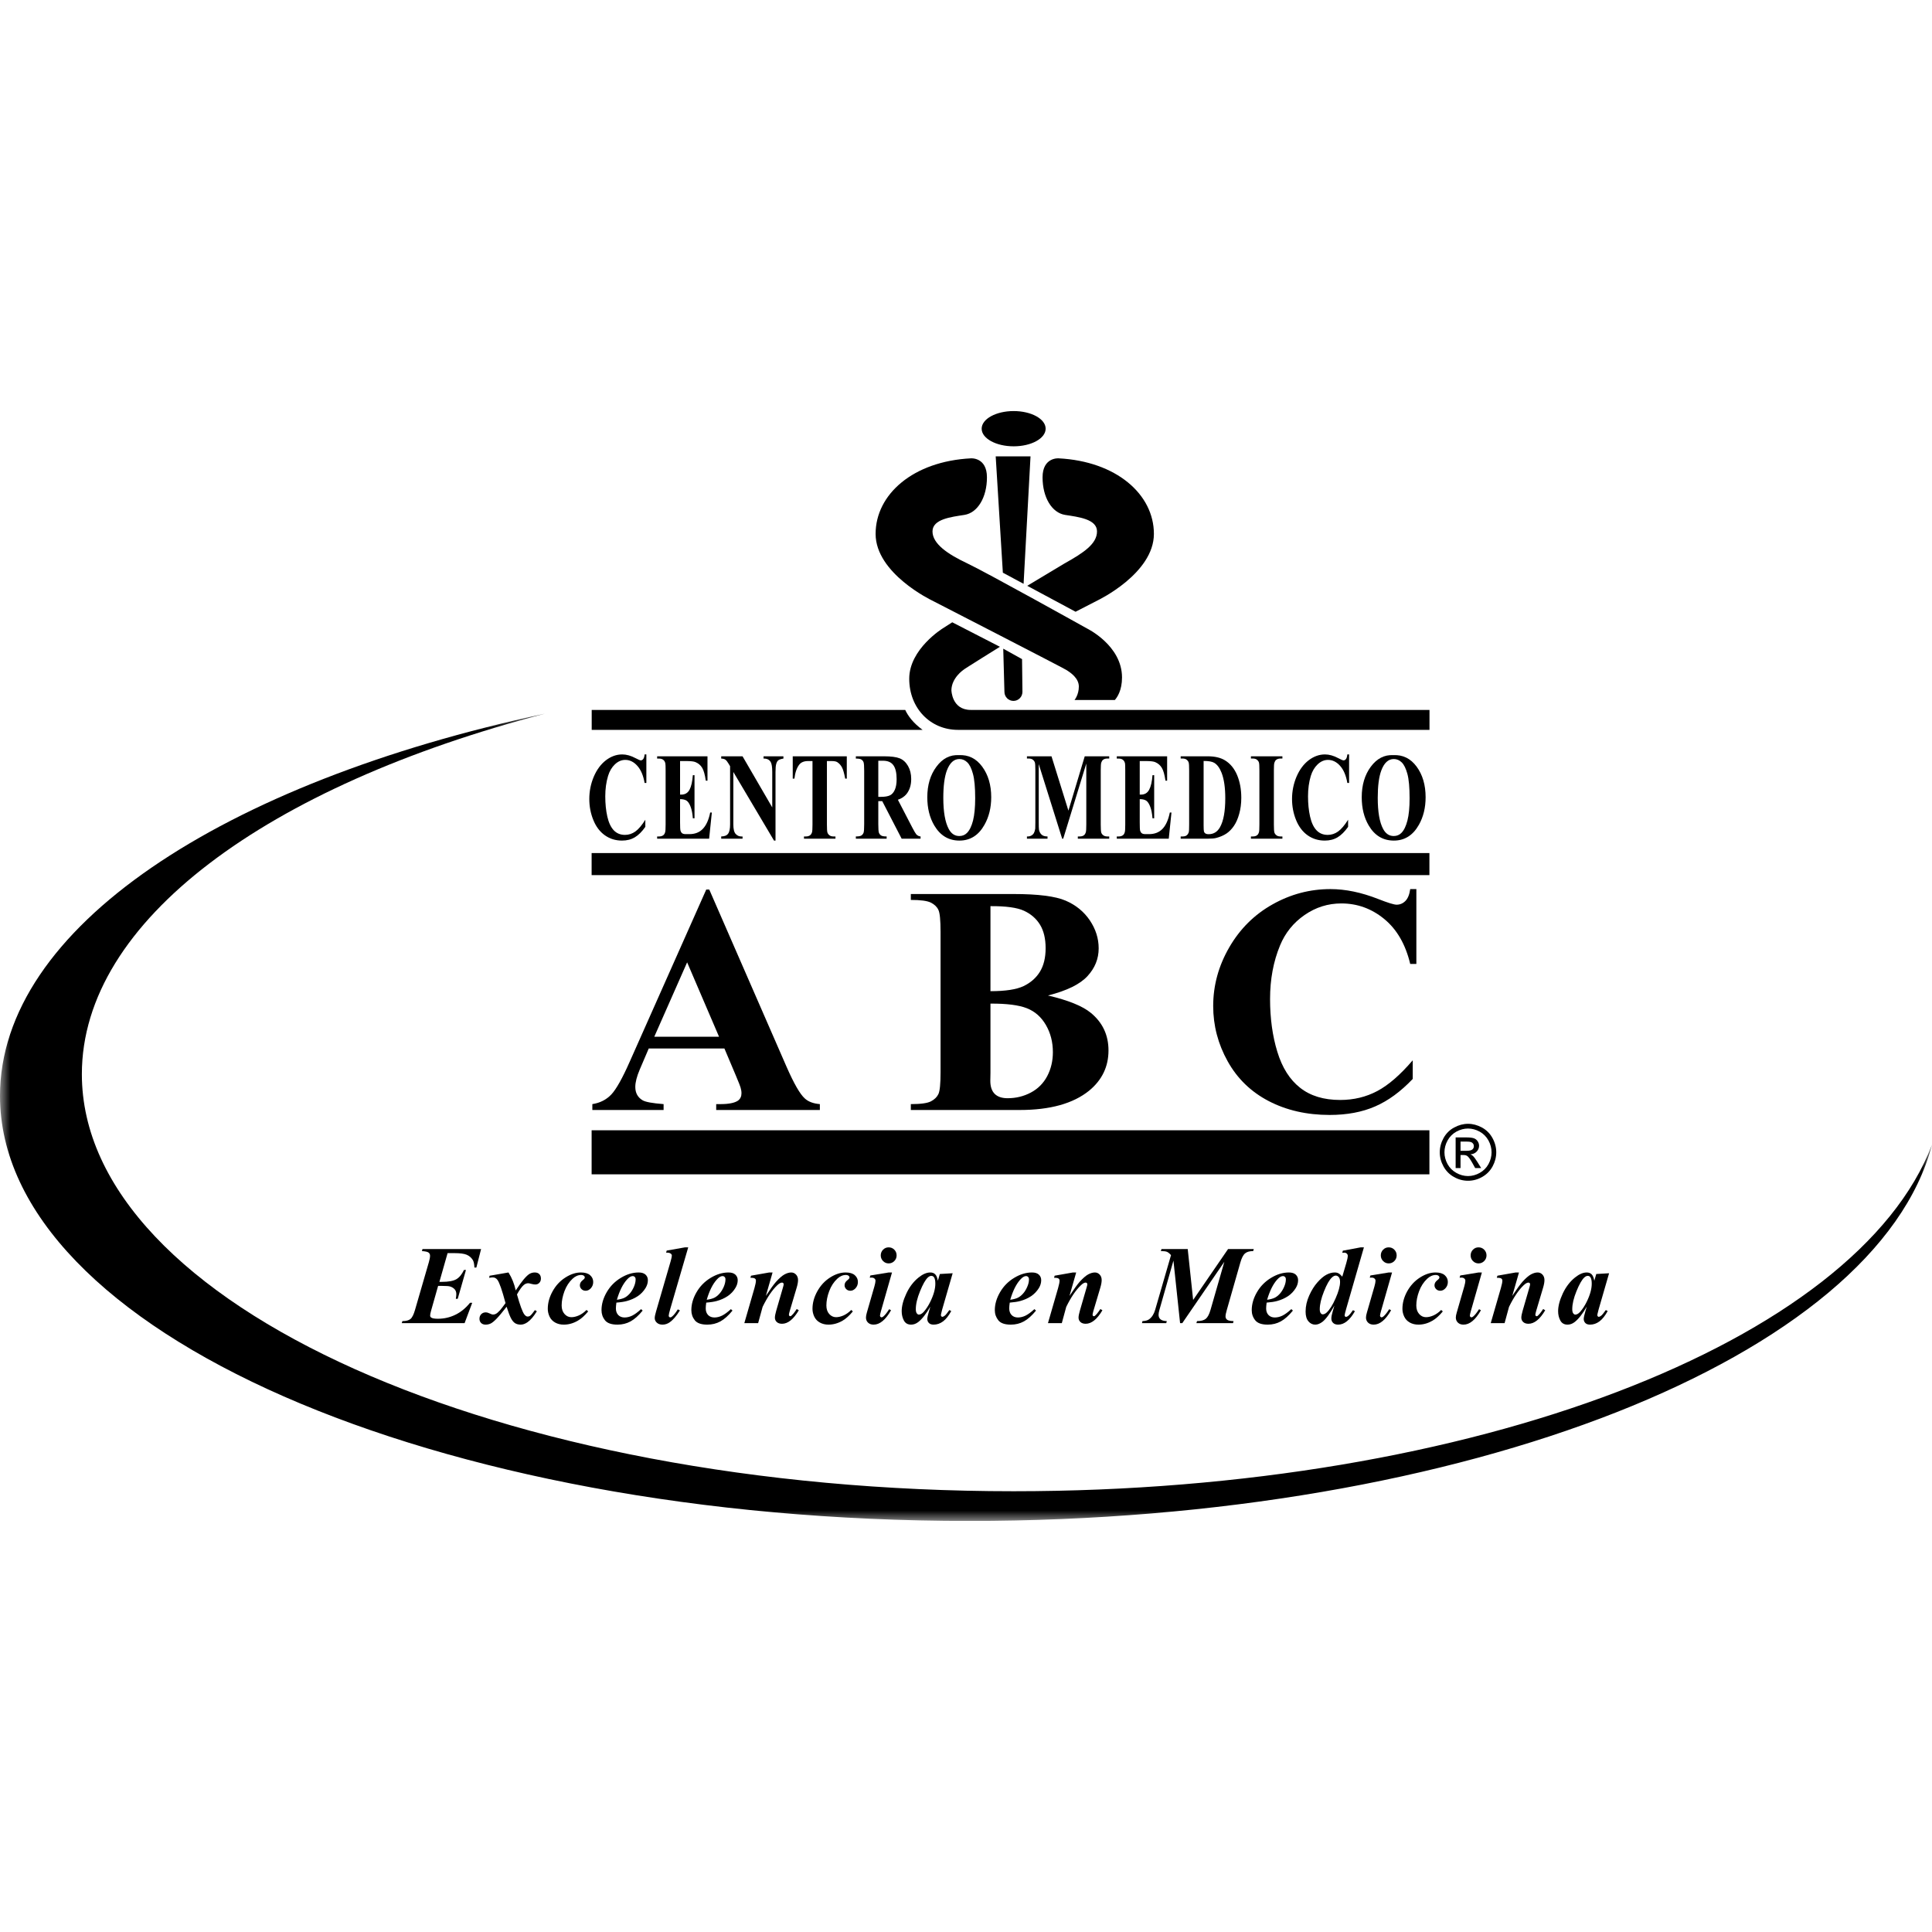 <svg width="94" height="94" viewBox="0 0 94 94" fill="none" xmlns="http://www.w3.org/2000/svg">
<g clip-path="url(#clip0_4681_2214)">
<path d="M21.777 60.97L21.379 62.368H21.5C21.82 62.368 22.054 62.325 22.201 62.241C22.348 62.156 22.471 62.005 22.574 61.79H22.671L22.27 63.193H22.178C22.194 63.099 22.202 63.022 22.202 62.964C22.202 62.866 22.173 62.786 22.116 62.724C22.059 62.663 21.984 62.618 21.893 62.592C21.834 62.574 21.71 62.565 21.521 62.565H21.316L20.973 63.775C20.944 63.88 20.928 63.959 20.928 64.011C20.928 64.051 20.947 64.084 20.986 64.109C21.043 64.145 21.149 64.163 21.306 64.163C21.606 64.163 21.888 64.099 22.155 63.969C22.42 63.841 22.657 63.647 22.869 63.386H22.976L22.605 64.375H19.547L19.579 64.277C19.759 64.277 19.889 64.243 19.971 64.174C20.055 64.106 20.129 63.956 20.195 63.723L20.868 61.403C20.905 61.274 20.924 61.172 20.924 61.098C20.924 61.031 20.9 60.979 20.851 60.943C20.804 60.906 20.697 60.882 20.528 60.87L20.556 60.771H23.407L23.177 61.672H23.082C23.075 61.495 23.048 61.371 23 61.298C22.926 61.184 22.828 61.101 22.706 61.049C22.584 60.997 22.386 60.97 22.112 60.97" fill="black"/>
<path d="M23.819 62.071L24.74 61.911C24.907 62.175 25.023 62.466 25.092 62.784C25.265 62.526 25.394 62.347 25.483 62.244C25.6 62.106 25.697 62.016 25.774 61.973C25.85 61.932 25.931 61.911 26.018 61.911C26.114 61.911 26.189 61.938 26.24 61.992C26.292 62.044 26.318 62.116 26.318 62.206C26.318 62.292 26.292 62.361 26.24 62.415C26.189 62.469 26.124 62.496 26.047 62.496C25.989 62.496 25.926 62.486 25.852 62.466C25.78 62.445 25.729 62.435 25.701 62.435C25.627 62.435 25.558 62.461 25.49 62.515C25.399 62.588 25.286 62.742 25.153 62.979C25.302 63.511 25.422 63.835 25.511 63.952C25.564 64.021 25.619 64.056 25.672 64.056C25.718 64.056 25.758 64.045 25.79 64.021C25.841 63.984 25.92 63.892 26.026 63.742L26.12 63.799C25.966 64.05 25.815 64.227 25.667 64.33C25.555 64.409 25.443 64.449 25.335 64.449C25.223 64.449 25.128 64.424 25.053 64.374C24.98 64.323 24.913 64.24 24.855 64.126C24.797 64.012 24.729 63.829 24.649 63.578C24.443 63.841 24.283 64.035 24.166 64.155C24.049 64.277 23.952 64.356 23.875 64.394C23.797 64.431 23.714 64.449 23.627 64.449C23.535 64.449 23.463 64.422 23.409 64.37C23.355 64.317 23.328 64.247 23.328 64.163C23.328 64.072 23.358 63.997 23.415 63.939C23.474 63.88 23.547 63.852 23.637 63.852C23.684 63.852 23.738 63.865 23.797 63.894C23.886 63.937 23.949 63.958 23.988 63.958C24.039 63.958 24.085 63.947 24.125 63.925C24.177 63.899 24.244 63.841 24.325 63.754C24.375 63.698 24.465 63.58 24.596 63.402C24.428 62.771 24.297 62.395 24.201 62.27C24.142 62.19 24.066 62.151 23.974 62.151C23.927 62.151 23.87 62.157 23.801 62.172" fill="black"/>
<path d="M28.537 63.735L28.617 63.806C28.446 64.012 28.278 64.163 28.112 64.258C27.893 64.385 27.666 64.449 27.43 64.449C27.272 64.449 27.132 64.415 27.01 64.347C26.888 64.279 26.798 64.183 26.739 64.06C26.681 63.937 26.652 63.81 26.652 63.681C26.652 63.391 26.731 63.105 26.888 62.824C27.043 62.544 27.25 62.321 27.508 62.157C27.764 61.993 28.015 61.911 28.263 61.911C28.462 61.911 28.612 61.955 28.711 62.044C28.812 62.132 28.862 62.243 28.862 62.373C28.862 62.492 28.824 62.594 28.748 62.677C28.673 62.76 28.588 62.801 28.496 62.801C28.415 62.801 28.348 62.775 28.294 62.722C28.239 62.669 28.213 62.605 28.213 62.534C28.213 62.437 28.261 62.355 28.355 62.283C28.42 62.234 28.453 62.19 28.453 62.154C28.453 62.121 28.44 62.096 28.414 62.076C28.379 62.048 28.333 62.033 28.277 62.033C28.129 62.033 27.99 62.093 27.86 62.214C27.688 62.373 27.556 62.575 27.464 62.82C27.373 63.065 27.327 63.297 27.327 63.516C27.327 63.69 27.374 63.829 27.468 63.933C27.56 64.036 27.671 64.087 27.799 64.087C27.912 64.087 28.034 64.058 28.165 64.001C28.295 63.942 28.42 63.853 28.537 63.735Z" fill="black"/>
<path d="M30.014 63.24C30.169 63.218 30.289 63.185 30.373 63.146C30.459 63.106 30.543 63.042 30.625 62.954C30.706 62.866 30.777 62.756 30.837 62.622C30.896 62.489 30.926 62.363 30.926 62.246C30.926 62.196 30.912 62.157 30.885 62.13C30.858 62.101 30.824 62.087 30.782 62.087C30.697 62.087 30.602 62.146 30.497 62.265C30.304 62.481 30.142 62.806 30.014 63.24ZM29.99 63.378C29.975 63.494 29.966 63.588 29.966 63.662C29.966 63.796 30.005 63.902 30.081 63.982C30.158 64.061 30.26 64.101 30.388 64.101C30.512 64.101 30.635 64.071 30.759 64.011C30.883 63.951 31.027 63.845 31.19 63.695L31.268 63.766C31.067 64.012 30.87 64.188 30.678 64.292C30.487 64.397 30.275 64.449 30.044 64.449C29.75 64.449 29.547 64.379 29.434 64.237C29.322 64.095 29.266 63.931 29.266 63.745C29.266 63.455 29.349 63.164 29.517 62.874C29.685 62.583 29.913 62.351 30.203 62.175C30.492 61.999 30.782 61.911 31.074 61.911C31.221 61.911 31.333 61.947 31.409 62.017C31.484 62.088 31.522 62.178 31.522 62.287C31.522 62.416 31.485 62.541 31.412 62.663C31.309 62.83 31.181 62.964 31.027 63.066C30.871 63.168 30.698 63.245 30.507 63.298C30.378 63.334 30.207 63.361 29.99 63.378Z" fill="black"/>
<path d="M33.485 60.689L32.612 63.681C32.561 63.859 32.535 63.969 32.535 64.013C32.535 64.036 32.543 64.056 32.557 64.072C32.572 64.087 32.589 64.096 32.607 64.096C32.638 64.096 32.668 64.084 32.697 64.058C32.782 63.989 32.875 63.873 32.978 63.707L33.081 63.756C32.915 64.025 32.75 64.217 32.589 64.332C32.478 64.41 32.36 64.449 32.235 64.449C32.119 64.449 32.027 64.417 31.959 64.355C31.89 64.292 31.855 64.217 31.855 64.127C31.855 64.062 31.877 63.957 31.919 63.811L32.631 61.362C32.669 61.226 32.688 61.137 32.688 61.093C32.688 61.051 32.669 61.017 32.633 60.992C32.584 60.956 32.509 60.941 32.409 60.947L32.438 60.846L33.327 60.689" fill="black"/>
<path d="M34.385 63.24C34.539 63.218 34.66 63.185 34.745 63.146C34.83 63.106 34.914 63.042 34.995 62.954C35.077 62.866 35.148 62.756 35.208 62.622C35.267 62.489 35.297 62.363 35.297 62.246C35.297 62.196 35.283 62.157 35.256 62.13C35.229 62.101 35.194 62.087 35.152 62.087C35.068 62.087 34.972 62.146 34.868 62.265C34.674 62.481 34.513 62.806 34.385 63.24ZM34.361 63.378C34.345 63.494 34.337 63.588 34.337 63.662C34.337 63.796 34.376 63.902 34.452 63.982C34.529 64.061 34.631 64.101 34.76 64.101C34.883 64.101 35.006 64.071 35.129 64.011C35.254 63.951 35.397 63.845 35.561 63.695L35.639 63.766C35.438 64.012 35.241 64.188 35.05 64.292C34.858 64.397 34.646 64.449 34.413 64.449C34.121 64.449 33.918 64.379 33.805 64.237C33.693 64.095 33.637 63.931 33.637 63.745C33.637 63.455 33.72 63.164 33.888 62.874C34.056 62.583 34.284 62.351 34.573 62.175C34.863 61.999 35.153 61.911 35.445 61.911C35.592 61.911 35.704 61.947 35.779 62.017C35.855 62.088 35.893 62.178 35.893 62.287C35.893 62.416 35.856 62.541 35.781 62.663C35.681 62.83 35.552 62.964 35.397 63.066C35.242 63.168 35.069 63.245 34.878 63.298C34.749 63.334 34.578 63.361 34.361 63.378Z" fill="black"/>
<path d="M37.589 61.911L37.262 63.051C37.482 62.718 37.645 62.491 37.755 62.368C37.914 62.191 38.052 62.071 38.168 62.007C38.285 61.944 38.393 61.911 38.495 61.911C38.586 61.911 38.664 61.945 38.73 62.013C38.795 62.082 38.828 62.171 38.828 62.28C38.828 62.38 38.806 62.5 38.764 62.642L38.427 63.777C38.398 63.877 38.384 63.941 38.384 63.971C38.384 63.988 38.391 64.005 38.404 64.02C38.418 64.033 38.432 64.04 38.445 64.04C38.463 64.04 38.481 64.033 38.5 64.02C38.562 63.967 38.625 63.895 38.688 63.801C38.704 63.776 38.729 63.739 38.764 63.69L38.865 63.751C38.606 64.188 38.335 64.407 38.05 64.407C37.941 64.407 37.855 64.379 37.794 64.322C37.732 64.266 37.702 64.194 37.702 64.109C37.702 64.035 37.724 63.924 37.765 63.777L38.094 62.642C38.118 62.568 38.129 62.513 38.129 62.477C38.129 62.459 38.12 62.441 38.106 62.426C38.089 62.411 38.071 62.403 38.05 62.403C37.982 62.403 37.901 62.449 37.807 62.541C37.565 62.775 37.33 63.122 37.104 63.585L36.887 64.375H36.215L36.708 62.669C36.755 62.5 36.779 62.381 36.779 62.31C36.779 62.279 36.773 62.254 36.759 62.234C36.744 62.214 36.721 62.198 36.689 62.186C36.658 62.175 36.598 62.169 36.511 62.169L36.54 62.068L37.428 61.911" fill="black"/>
<path d="M41.417 63.735L41.495 63.806C41.325 64.012 41.157 64.163 40.993 64.258C40.772 64.385 40.544 64.449 40.309 64.449C40.151 64.449 40.011 64.415 39.889 64.347C39.767 64.279 39.677 64.183 39.618 64.06C39.561 63.937 39.531 63.81 39.531 63.681C39.531 63.391 39.61 63.105 39.767 62.824C39.923 62.544 40.129 62.321 40.386 62.157C40.643 61.993 40.894 61.911 41.142 61.911C41.341 61.911 41.49 61.955 41.59 62.044C41.691 62.132 41.741 62.243 41.741 62.373C41.741 62.492 41.703 62.594 41.627 62.677C41.551 62.76 41.468 62.801 41.375 62.801C41.294 62.801 41.227 62.775 41.173 62.722C41.12 62.669 41.092 62.605 41.092 62.534C41.092 62.437 41.139 62.355 41.234 62.283C41.3 62.234 41.332 62.19 41.332 62.154C41.332 62.121 41.319 62.096 41.293 62.076C41.258 62.048 41.212 62.033 41.156 62.033C41.008 62.033 40.869 62.093 40.739 62.214C40.567 62.373 40.435 62.575 40.344 62.82C40.252 63.065 40.207 63.297 40.207 63.516C40.207 63.69 40.253 63.829 40.347 63.933C40.44 64.036 40.551 64.087 40.679 64.087C40.791 64.087 40.913 64.058 41.044 64.001C41.174 63.942 41.299 63.853 41.417 63.735Z" fill="black"/>
<path d="M43.237 60.689C43.346 60.689 43.437 60.727 43.513 60.803C43.587 60.88 43.624 60.972 43.624 61.08C43.624 61.187 43.587 61.28 43.511 61.356C43.436 61.432 43.344 61.47 43.237 61.47C43.131 61.47 43.041 61.432 42.965 61.356C42.89 61.28 42.852 61.187 42.852 61.08C42.852 60.972 42.89 60.88 42.964 60.803C43.039 60.727 43.13 60.689 43.237 60.689ZM43.4 61.911L42.86 63.801C42.83 63.909 42.815 63.979 42.815 64.013C42.815 64.033 42.824 64.051 42.839 64.069C42.855 64.085 42.871 64.094 42.89 64.094C42.919 64.094 42.949 64.08 42.978 64.053C43.058 63.988 43.152 63.869 43.263 63.697L43.353 63.75C43.087 64.217 42.805 64.449 42.506 64.449C42.393 64.449 42.302 64.417 42.234 64.352C42.166 64.288 42.133 64.205 42.133 64.106C42.133 64.041 42.148 63.958 42.178 63.856L42.544 62.587C42.578 62.464 42.597 62.372 42.597 62.31C42.597 62.272 42.58 62.236 42.546 62.206C42.513 62.176 42.468 62.161 42.409 62.161C42.383 62.161 42.352 62.162 42.315 62.164L42.348 62.057L43.242 61.911" fill="black"/>
<path d="M45.508 62.454C45.508 62.31 45.486 62.206 45.442 62.142C45.41 62.099 45.367 62.076 45.312 62.076C45.258 62.076 45.202 62.102 45.143 62.156C45.026 62.265 44.899 62.489 44.764 62.824C44.627 63.16 44.558 63.45 44.558 63.695C44.558 63.789 44.574 63.856 44.605 63.898C44.635 63.939 44.669 63.961 44.706 63.961C44.785 63.961 44.866 63.914 44.947 63.823C45.062 63.691 45.167 63.532 45.26 63.341C45.425 63.008 45.508 62.712 45.508 62.454ZM46.351 61.949L45.84 63.716L45.787 63.932C45.782 63.958 45.779 63.977 45.779 63.989C45.779 64.011 45.787 64.03 45.802 64.046C45.817 64.061 45.832 64.069 45.848 64.069C45.885 64.069 45.936 64.041 46.001 63.984C46.027 63.961 46.09 63.879 46.19 63.74L46.282 63.788C46.158 64.018 46.025 64.185 45.884 64.291C45.742 64.396 45.589 64.449 45.426 64.449C45.326 64.449 45.249 64.424 45.197 64.371C45.143 64.318 45.117 64.253 45.117 64.173C45.117 64.104 45.146 63.976 45.202 63.788L45.265 63.573C45.061 63.925 44.866 64.175 44.678 64.322C44.568 64.407 44.452 64.449 44.329 64.449C44.167 64.449 44.05 64.382 43.978 64.249C43.907 64.115 43.871 63.964 43.871 63.795C43.871 63.545 43.946 63.259 44.098 62.935C44.248 62.613 44.447 62.353 44.693 62.156C44.895 61.993 45.085 61.911 45.263 61.911C45.361 61.911 45.441 61.94 45.499 61.998C45.56 62.056 45.604 62.16 45.631 62.313L45.727 61.986" fill="black"/>
<path d="M49.152 63.24C49.306 63.218 49.427 63.185 49.511 63.146C49.596 63.106 49.681 63.042 49.762 62.954C49.844 62.866 49.915 62.756 49.974 62.622C50.034 62.489 50.064 62.363 50.064 62.246C50.064 62.196 50.05 62.157 50.023 62.13C49.996 62.101 49.961 62.087 49.918 62.087C49.835 62.087 49.74 62.146 49.635 62.265C49.441 62.481 49.28 62.806 49.152 63.24ZM49.128 63.378C49.112 63.494 49.104 63.588 49.104 63.662C49.104 63.796 49.143 63.902 49.219 63.982C49.295 64.061 49.398 64.101 49.526 64.101C49.65 64.101 49.773 64.071 49.897 64.011C50.02 63.951 50.165 63.845 50.327 63.695L50.406 63.766C50.205 64.012 50.008 64.188 49.816 64.292C49.625 64.397 49.413 64.449 49.182 64.449C48.886 64.449 48.684 64.379 48.572 64.237C48.46 64.095 48.402 63.931 48.402 63.745C48.402 63.455 48.487 63.164 48.655 62.874C48.823 62.583 49.051 62.351 49.341 62.175C49.63 61.999 49.92 61.911 50.211 61.911C50.359 61.911 50.471 61.947 50.546 62.017C50.622 62.088 50.659 62.178 50.659 62.287C50.659 62.416 50.623 62.541 50.55 62.663C50.446 62.83 50.318 62.964 50.165 63.066C50.009 63.168 49.836 63.245 49.645 63.298C49.516 63.334 49.345 63.361 49.128 63.378Z" fill="black"/>
<path d="M52.361 61.911L52.035 63.051C52.255 62.718 52.42 62.491 52.528 62.368C52.689 62.191 52.825 62.071 52.941 62.007C53.058 61.944 53.167 61.911 53.269 61.911C53.361 61.911 53.438 61.945 53.503 62.013C53.569 62.082 53.601 62.171 53.601 62.28C53.601 62.38 53.58 62.5 53.538 62.642L53.2 63.777C53.172 63.877 53.158 63.941 53.158 63.971C53.158 63.988 53.165 64.005 53.178 64.02C53.19 64.033 53.205 64.04 53.219 64.04C53.236 64.04 53.255 64.033 53.274 64.02C53.336 63.967 53.398 63.895 53.462 63.801C53.477 63.776 53.503 63.739 53.538 63.69L53.637 63.751C53.379 64.188 53.108 64.407 52.823 64.407C52.715 64.407 52.629 64.379 52.568 64.322C52.507 64.266 52.476 64.194 52.476 64.109C52.476 64.035 52.496 63.924 52.539 63.777L52.868 62.642C52.892 62.568 52.903 62.513 52.903 62.477C52.903 62.459 52.894 62.441 52.879 62.426C52.863 62.411 52.844 62.403 52.823 62.403C52.756 62.403 52.675 62.449 52.582 62.541C52.339 62.775 52.104 63.122 51.877 63.585L51.662 64.375H50.988L51.481 62.669C51.53 62.5 51.552 62.381 51.552 62.31C51.552 62.279 51.546 62.254 51.532 62.234C51.517 62.214 51.495 62.198 51.464 62.186C51.431 62.175 51.372 62.169 51.285 62.169L51.313 62.068L52.202 61.911" fill="black"/>
<path d="M57.788 60.771L58.051 63.248L59.751 60.771H61.003L60.972 60.87C60.8 60.87 60.668 60.906 60.579 60.982C60.489 61.056 60.413 61.202 60.35 61.422L59.691 63.73C59.648 63.874 59.627 63.982 59.627 64.053C59.627 64.119 59.654 64.171 59.706 64.212C59.758 64.252 59.863 64.273 60.017 64.277L59.994 64.375H58.209L58.241 64.277C58.432 64.277 58.574 64.239 58.666 64.166C58.757 64.092 58.834 63.947 58.897 63.73L59.569 61.393L57.524 64.375H57.416L57.093 61.334L56.411 63.73C56.384 63.826 56.369 63.908 56.369 63.973C56.369 64.062 56.4 64.134 56.46 64.188C56.521 64.242 56.624 64.272 56.77 64.277L56.744 64.375H55.562L55.586 64.277C55.729 64.272 55.838 64.242 55.913 64.186C56.047 64.086 56.144 63.934 56.203 63.73L56.975 61.067C56.902 60.985 56.836 60.931 56.777 60.906C56.718 60.882 56.619 60.87 56.48 60.87L56.512 60.771" fill="black"/>
<path d="M61.65 63.24C61.805 63.218 61.925 63.185 62.01 63.146C62.096 63.106 62.179 63.042 62.262 62.954C62.343 62.866 62.413 62.756 62.473 62.622C62.533 62.489 62.563 62.363 62.563 62.246C62.563 62.196 62.549 62.157 62.522 62.13C62.494 62.101 62.461 62.087 62.418 62.087C62.334 62.087 62.239 62.146 62.133 62.265C61.941 62.481 61.779 62.806 61.65 63.24ZM61.627 63.378C61.612 63.494 61.603 63.588 61.603 63.662C61.603 63.796 61.642 63.902 61.718 63.982C61.795 64.061 61.897 64.101 62.025 64.101C62.148 64.101 62.272 64.071 62.396 64.011C62.519 63.951 62.664 63.845 62.827 63.695L62.905 63.766C62.703 64.012 62.507 64.188 62.315 64.292C62.123 64.397 61.912 64.449 61.68 64.449C61.386 64.449 61.184 64.379 61.072 64.237C60.958 64.095 60.902 63.931 60.902 63.745C60.902 63.455 60.986 63.164 61.154 62.874C61.322 62.583 61.551 62.351 61.84 62.175C62.128 61.999 62.418 61.911 62.711 61.911C62.858 61.911 62.97 61.947 63.046 62.017C63.12 62.088 63.158 62.178 63.158 62.287C63.158 62.416 63.122 62.541 63.048 62.663C62.946 62.83 62.818 62.964 62.664 63.066C62.508 63.168 62.335 63.245 62.143 63.298C62.015 63.334 61.843 63.361 61.627 63.378Z" fill="black"/>
<path d="M65.2 62.373C65.2 62.265 65.179 62.188 65.137 62.137C65.094 62.087 65.046 62.063 64.989 62.063C64.933 62.063 64.873 62.092 64.808 62.151C64.682 62.264 64.552 62.492 64.416 62.835C64.279 63.178 64.212 63.466 64.212 63.7C64.212 63.785 64.227 63.848 64.257 63.889C64.287 63.929 64.32 63.949 64.357 63.949C64.418 63.949 64.479 63.92 64.542 63.865C64.69 63.73 64.838 63.499 64.982 63.17C65.128 62.841 65.2 62.575 65.2 62.373ZM66.36 60.689L65.503 63.663C65.449 63.849 65.422 63.961 65.422 63.999C65.422 64.02 65.428 64.036 65.443 64.051C65.457 64.065 65.472 64.072 65.488 64.072C65.517 64.072 65.552 64.057 65.591 64.027C65.656 63.977 65.734 63.883 65.828 63.745L65.923 63.795C65.674 64.232 65.402 64.449 65.106 64.449C65 64.449 64.919 64.421 64.862 64.365C64.804 64.309 64.776 64.238 64.776 64.151C64.776 64.069 64.798 63.949 64.844 63.795L64.924 63.524C64.704 63.915 64.513 64.177 64.351 64.306C64.228 64.401 64.109 64.449 63.993 64.449C63.861 64.449 63.75 64.395 63.659 64.287C63.568 64.179 63.523 64.021 63.523 63.814C63.523 63.55 63.582 63.291 63.698 63.033C63.813 62.776 63.948 62.562 64.1 62.39C64.252 62.218 64.397 62.095 64.534 62.022C64.672 61.948 64.808 61.911 64.941 61.911C65.01 61.911 65.072 61.925 65.125 61.954C65.179 61.982 65.24 62.036 65.308 62.114L65.503 61.452C65.551 61.289 65.575 61.172 65.575 61.101C65.575 61.058 65.559 61.022 65.526 60.992C65.495 60.962 65.453 60.947 65.4 60.947C65.376 60.947 65.344 60.949 65.308 60.955L65.335 60.851L66.202 60.689" fill="black"/>
<path d="M67.566 60.689C67.676 60.689 67.767 60.727 67.841 60.803C67.916 60.88 67.953 60.972 67.953 61.08C67.953 61.187 67.916 61.28 67.84 61.356C67.764 61.432 67.673 61.47 67.566 61.47C67.46 61.47 67.371 61.432 67.295 61.356C67.219 61.28 67.182 61.187 67.182 61.08C67.182 60.972 67.219 60.88 67.294 60.803C67.368 60.727 67.459 60.689 67.566 60.689ZM67.729 61.911L67.189 63.801C67.159 63.909 67.144 63.979 67.144 64.013C67.144 64.033 67.152 64.051 67.168 64.069C67.184 64.085 67.2 64.094 67.218 64.094C67.248 64.094 67.279 64.08 67.307 64.053C67.387 63.988 67.482 63.869 67.592 63.697L67.682 63.75C67.417 64.217 67.134 64.449 66.836 64.449C66.722 64.449 66.63 64.417 66.563 64.352C66.496 64.288 66.461 64.205 66.461 64.106C66.461 64.041 66.476 63.958 66.507 63.856L66.873 62.587C66.908 62.464 66.925 62.372 66.925 62.31C66.925 62.272 66.909 62.236 66.875 62.206C66.842 62.176 66.796 62.161 66.739 62.161C66.712 62.161 66.681 62.162 66.644 62.164L66.677 62.057L67.571 61.911" fill="black"/>
<path d="M70.119 63.735L70.199 63.806C70.028 64.012 69.86 64.163 69.695 64.258C69.475 64.385 69.248 64.449 69.012 64.449C68.853 64.449 68.714 64.415 68.592 64.347C68.47 64.279 68.38 64.183 68.322 64.06C68.263 63.937 68.234 63.81 68.234 63.681C68.234 63.391 68.313 63.105 68.468 62.824C68.625 62.544 68.832 62.321 69.088 62.157C69.345 61.993 69.597 61.911 69.845 61.911C70.044 61.911 70.192 61.955 70.293 62.044C70.393 62.132 70.444 62.243 70.444 62.373C70.444 62.492 70.405 62.594 70.329 62.677C70.255 62.76 70.17 62.801 70.077 62.801C69.996 62.801 69.928 62.775 69.875 62.722C69.821 62.669 69.794 62.605 69.794 62.534C69.794 62.437 69.843 62.355 69.937 62.283C70.002 62.234 70.034 62.19 70.034 62.154C70.034 62.121 70.022 62.096 69.994 62.076C69.961 62.048 69.913 62.033 69.859 62.033C69.711 62.033 69.571 62.093 69.442 62.214C69.27 62.373 69.138 62.575 69.046 62.82C68.955 63.065 68.909 63.297 68.909 63.516C68.909 63.69 68.956 63.829 69.05 63.933C69.142 64.036 69.253 64.087 69.381 64.087C69.493 64.087 69.616 64.058 69.746 64.001C69.876 63.942 70.002 63.853 70.119 63.735Z" fill="black"/>
<path d="M71.937 60.689C72.046 60.689 72.138 60.727 72.213 60.803C72.287 60.88 72.325 60.972 72.325 61.08C72.325 61.187 72.287 61.28 72.211 61.356C72.135 61.432 72.044 61.47 71.937 61.47C71.832 61.47 71.741 61.432 71.665 61.356C71.59 61.28 71.553 61.187 71.553 61.08C71.553 60.972 71.589 60.88 71.665 60.803C71.74 60.727 71.829 60.689 71.937 60.689ZM72.1 61.911L71.56 63.801C71.53 63.909 71.515 63.979 71.515 64.013C71.515 64.033 71.523 64.051 71.539 64.069C71.555 64.085 71.571 64.094 71.589 64.094C71.619 64.094 71.649 64.08 71.678 64.053C71.758 63.988 71.853 63.869 71.963 63.697L72.053 63.75C71.787 64.217 71.505 64.449 71.207 64.449C71.092 64.449 71.001 64.417 70.934 64.352C70.867 64.288 70.832 64.205 70.832 64.106C70.832 64.041 70.847 63.958 70.878 63.856L71.244 62.587C71.279 62.464 71.296 62.372 71.296 62.31C71.296 62.272 71.279 62.236 71.246 62.206C71.213 62.176 71.167 62.161 71.11 62.161C71.082 62.161 71.051 62.162 71.014 62.164L71.049 62.057L71.942 61.911" fill="black"/>
<path d="M73.905 61.911L73.578 63.051C73.798 62.718 73.963 62.491 74.071 62.368C74.23 62.191 74.37 62.071 74.484 62.007C74.601 61.944 74.71 61.911 74.812 61.911C74.904 61.911 74.982 61.945 75.047 62.013C75.112 62.082 75.144 62.171 75.144 62.28C75.144 62.38 75.123 62.5 75.081 62.642L74.743 63.777C74.716 63.877 74.701 63.941 74.701 63.971C74.701 63.988 74.708 64.005 74.721 64.02C74.734 64.033 74.748 64.04 74.762 64.04C74.779 64.04 74.798 64.033 74.817 64.02C74.879 63.967 74.941 63.895 75.005 63.801C75.021 63.776 75.046 63.739 75.081 63.69L75.181 63.751C74.922 64.188 74.651 64.407 74.366 64.407C74.258 64.407 74.172 64.379 74.111 64.322C74.05 64.266 74.019 64.194 74.019 64.109C74.019 64.035 74.04 63.924 74.082 63.777L74.411 62.642C74.434 62.568 74.446 62.513 74.446 62.477C74.446 62.459 74.438 62.441 74.422 62.426C74.406 62.411 74.387 62.403 74.366 62.403C74.299 62.403 74.218 62.449 74.123 62.541C73.882 62.775 73.647 63.122 73.42 63.585L73.205 64.375H72.531L73.024 62.669C73.073 62.5 73.096 62.381 73.096 62.31C73.096 62.279 73.089 62.254 73.075 62.234C73.06 62.214 73.038 62.198 73.007 62.186C72.974 62.175 72.915 62.169 72.826 62.169L72.856 62.068L73.745 61.911" fill="black"/>
<path d="M77.445 62.454C77.445 62.31 77.424 62.206 77.379 62.142C77.348 62.099 77.305 62.076 77.251 62.076C77.197 62.076 77.139 62.102 77.082 62.156C76.964 62.265 76.837 62.489 76.701 62.824C76.564 63.16 76.497 63.45 76.497 63.695C76.497 63.789 76.512 63.856 76.543 63.898C76.574 63.939 76.606 63.961 76.644 63.961C76.724 63.961 76.803 63.914 76.884 63.823C77 63.691 77.104 63.532 77.198 63.341C77.363 63.008 77.445 62.712 77.445 62.454ZM78.289 61.949L77.778 63.716L77.724 63.932C77.719 63.958 77.717 63.977 77.717 63.989C77.717 64.011 77.724 64.03 77.739 64.046C77.754 64.061 77.77 64.069 77.785 64.069C77.823 64.069 77.874 64.041 77.938 63.984C77.965 63.961 78.028 63.879 78.129 63.74L78.221 63.788C78.095 64.018 77.962 64.185 77.821 64.291C77.679 64.396 77.528 64.449 77.363 64.449C77.264 64.449 77.186 64.424 77.134 64.371C77.082 64.318 77.055 64.253 77.055 64.173C77.055 64.104 77.083 63.976 77.139 63.788L77.203 63.573C77 63.925 76.803 64.175 76.615 64.322C76.507 64.407 76.39 64.449 76.268 64.449C76.105 64.449 75.989 64.382 75.917 64.249C75.845 64.115 75.809 63.964 75.809 63.795C75.809 63.545 75.885 63.259 76.035 62.935C76.187 62.613 76.385 62.353 76.631 62.156C76.833 61.993 77.023 61.911 77.2 61.911C77.299 61.911 77.378 61.94 77.438 61.998C77.498 62.056 77.541 62.16 77.57 62.313L77.665 61.986" fill="black"/>
<path d="M31.448 36.706V38.095H31.363C31.301 37.732 31.183 37.455 31.009 37.261C30.837 37.068 30.641 36.972 30.422 36.972C30.24 36.972 30.072 37.044 29.919 37.187C29.767 37.332 29.655 37.52 29.585 37.752C29.495 38.05 29.449 38.381 29.449 38.746C29.449 39.105 29.482 39.431 29.548 39.726C29.614 40.021 29.719 40.243 29.859 40.394C30 40.544 30.183 40.621 30.407 40.621C30.591 40.621 30.761 40.565 30.914 40.455C31.067 40.345 31.229 40.154 31.398 39.884V40.23C31.235 40.464 31.063 40.634 30.885 40.74C30.708 40.845 30.5 40.898 30.263 40.898C29.95 40.898 29.673 40.813 29.43 40.641C29.188 40.469 29 40.223 28.87 39.902C28.738 39.58 28.672 39.239 28.672 38.876C28.672 38.494 28.745 38.131 28.891 37.787C29.037 37.445 29.235 37.179 29.482 36.989C29.73 36.801 29.994 36.706 30.274 36.706C30.479 36.706 30.697 36.767 30.925 36.889C31.058 36.96 31.143 36.995 31.177 36.995C31.224 36.995 31.263 36.973 31.298 36.926C31.332 36.88 31.353 36.806 31.363 36.706" fill="black"/>
<path d="M33.088 37.028V38.661H33.147C33.332 38.661 33.466 38.58 33.55 38.421C33.634 38.262 33.687 38.026 33.71 37.715H33.791V39.813H33.71C33.693 39.584 33.657 39.397 33.601 39.252C33.546 39.106 33.481 39.008 33.408 38.957C33.334 38.907 33.227 38.882 33.088 38.882V40.011C33.088 40.232 33.095 40.367 33.109 40.416C33.123 40.465 33.148 40.507 33.185 40.538C33.222 40.569 33.283 40.584 33.367 40.584H33.542C33.815 40.584 34.034 40.498 34.198 40.325C34.364 40.151 34.482 39.887 34.554 39.533H34.634L34.502 40.806H31.973V40.697H32.07C32.154 40.697 32.223 40.676 32.274 40.635C32.312 40.607 32.341 40.56 32.361 40.493C32.377 40.446 32.385 40.322 32.385 40.12V37.484C32.385 37.302 32.381 37.191 32.373 37.15C32.36 37.081 32.332 37.027 32.294 36.989C32.239 36.935 32.164 36.908 32.07 36.908H31.973V36.797H34.422V37.983H34.34C34.299 37.693 34.239 37.485 34.165 37.359C34.089 37.233 33.982 37.141 33.843 37.082C33.763 37.046 33.612 37.028 33.39 37.028" fill="black"/>
<path d="M36.128 36.797L37.573 39.284V37.56C37.573 37.319 37.547 37.157 37.496 37.072C37.428 36.958 37.312 36.903 37.15 36.908V36.797H38.117V36.908C37.993 36.929 37.909 36.957 37.867 36.992C37.825 37.026 37.791 37.082 37.769 37.16C37.744 37.238 37.732 37.371 37.732 37.56V40.898H37.659L35.68 37.56V40.109C35.68 40.34 35.718 40.495 35.794 40.575C35.871 40.657 35.96 40.697 36.059 40.697H36.128V40.806H35.09V40.697C35.252 40.695 35.364 40.65 35.427 40.56C35.491 40.473 35.522 40.322 35.522 40.109V37.279L35.459 37.174C35.397 37.067 35.343 36.997 35.295 36.963C35.248 36.929 35.179 36.911 35.09 36.908V36.797" fill="black"/>
<path d="M41.2 36.797V37.883H41.122C41.076 37.633 41.025 37.452 40.969 37.343C40.913 37.234 40.836 37.146 40.737 37.082C40.683 37.046 40.588 37.028 40.451 37.028H40.233V40.12C40.233 40.326 40.241 40.454 40.258 40.505C40.274 40.556 40.307 40.601 40.355 40.639C40.403 40.677 40.468 40.697 40.552 40.697H40.649V40.806H39.117V40.697H39.214C39.298 40.697 39.367 40.676 39.419 40.635C39.457 40.607 39.486 40.56 39.508 40.493C39.523 40.445 39.531 40.322 39.531 40.12V37.028H39.32C39.123 37.028 38.979 37.086 38.89 37.199C38.764 37.359 38.686 37.587 38.653 37.883H38.57V36.797" fill="black"/>
<path d="M42.733 37.013V38.77H42.855C43.056 38.77 43.205 38.745 43.305 38.694C43.404 38.643 43.483 38.553 43.539 38.422C43.596 38.291 43.625 38.12 43.625 37.909C43.625 37.604 43.572 37.378 43.468 37.233C43.363 37.086 43.195 37.013 42.964 37.013H42.733ZM42.733 38.979V40.102C42.733 40.32 42.743 40.456 42.762 40.513C42.781 40.568 42.816 40.613 42.865 40.647C42.914 40.681 43.005 40.697 43.139 40.697V40.806H41.641V40.697C41.776 40.697 41.868 40.68 41.916 40.646C41.964 40.611 41.998 40.566 42.018 40.51C42.036 40.455 42.046 40.32 42.046 40.102V37.501C42.046 37.284 42.036 37.149 42.018 37.092C41.998 37.036 41.964 36.99 41.914 36.957C41.866 36.924 41.775 36.908 41.641 36.908V36.797H43.001C43.355 36.797 43.614 36.831 43.778 36.898C43.942 36.965 44.075 37.088 44.18 37.269C44.283 37.45 44.334 37.661 44.334 37.903C44.334 38.199 44.257 38.444 44.102 38.637C44.002 38.758 43.864 38.85 43.686 38.912L44.389 40.268C44.481 40.444 44.546 40.553 44.584 40.597C44.644 40.657 44.713 40.691 44.79 40.697V40.806H43.869L42.925 38.979" fill="black"/>
<path d="M46.678 36.93C46.41 36.93 46.208 37.117 46.067 37.492C45.954 37.8 45.896 38.242 45.896 38.816C45.896 39.5 45.985 40.006 46.16 40.333C46.282 40.562 46.453 40.676 46.673 40.676C46.822 40.676 46.946 40.627 47.045 40.528C47.172 40.402 47.271 40.2 47.342 39.924C47.411 39.647 47.447 39.285 47.447 38.84C47.447 38.31 47.411 37.914 47.338 37.651C47.267 37.387 47.175 37.201 47.063 37.093C46.952 36.984 46.824 36.93 46.678 36.93ZM46.652 36.741C47.119 36.717 47.497 36.904 47.788 37.3C48.08 37.697 48.227 38.193 48.227 38.787C48.227 39.296 48.117 39.743 47.899 40.129C47.612 40.642 47.206 40.898 46.679 40.898C46.154 40.898 45.747 40.653 45.458 40.165C45.23 39.779 45.117 39.321 45.117 38.79C45.117 38.195 45.265 37.699 45.562 37.302C45.857 36.904 46.22 36.717 46.652 36.741Z" fill="black"/>
<path d="M51.983 39.441L52.777 36.797H53.968V36.906H53.873C53.788 36.906 53.718 36.928 53.666 36.969C53.631 36.997 53.602 37.043 53.58 37.108C53.565 37.155 53.556 37.278 53.556 37.477V40.12C53.556 40.325 53.565 40.454 53.58 40.504C53.596 40.556 53.628 40.601 53.677 40.638C53.727 40.677 53.791 40.697 53.873 40.697H53.968V40.806H52.441V40.697H52.535C52.621 40.697 52.691 40.676 52.743 40.635C52.778 40.607 52.808 40.56 52.829 40.493C52.845 40.445 52.853 40.321 52.853 40.12V37.15L51.73 40.806H51.679L50.539 37.176V40C50.539 40.197 50.542 40.317 50.55 40.364C50.569 40.461 50.608 40.542 50.672 40.604C50.734 40.666 50.832 40.697 50.966 40.697V40.806H49.965V40.697H49.995C50.059 40.699 50.119 40.685 50.176 40.655C50.233 40.623 50.275 40.583 50.303 40.532C50.332 40.48 50.354 40.409 50.369 40.316C50.373 40.293 50.374 40.193 50.374 40.013V37.477C50.374 37.274 50.367 37.147 50.351 37.098C50.334 37.047 50.302 37.003 50.254 36.964C50.205 36.926 50.139 36.906 50.057 36.906H49.965V36.797H51.16" fill="black"/>
<path d="M55.453 37.028V38.661H55.511C55.696 38.661 55.83 38.58 55.913 38.421C55.998 38.262 56.051 38.026 56.074 37.715H56.156V39.813H56.074C56.056 39.584 56.02 39.397 55.964 39.252C55.909 39.106 55.845 39.008 55.771 38.957C55.698 38.907 55.592 38.882 55.453 38.882V40.011C55.453 40.232 55.459 40.367 55.472 40.416C55.486 40.465 55.511 40.507 55.55 40.538C55.587 40.569 55.647 40.584 55.73 40.584H55.906C56.178 40.584 56.398 40.498 56.563 40.325C56.727 40.151 56.845 39.887 56.917 39.533H56.997L56.865 40.806H54.336V40.697H54.433C54.518 40.697 54.586 40.676 54.638 40.635C54.676 40.607 54.704 40.56 54.724 40.493C54.74 40.446 54.748 40.322 54.748 40.12V37.484C54.748 37.302 54.744 37.191 54.738 37.15C54.723 37.081 54.697 37.027 54.658 36.989C54.604 36.935 54.529 36.908 54.433 36.908H54.336V36.797H56.786V37.983H56.705C56.662 37.693 56.604 37.485 56.528 37.359C56.453 37.233 56.346 37.141 56.208 37.082C56.127 37.046 55.977 37.028 55.754 37.028" fill="black"/>
<path d="M58.561 37.024V40.153C58.561 40.318 58.567 40.42 58.578 40.458C58.589 40.495 58.609 40.523 58.636 40.543C58.675 40.572 58.732 40.587 58.805 40.587C59.046 40.587 59.229 40.475 59.356 40.251C59.529 39.947 59.615 39.476 59.615 38.838C59.615 38.323 59.555 37.911 59.437 37.604C59.343 37.364 59.224 37.201 59.077 37.114C58.974 37.053 58.801 37.023 58.561 37.024ZM57.445 40.806V40.697H57.542C57.627 40.697 57.692 40.678 57.738 40.642C57.784 40.606 57.816 40.556 57.837 40.493C57.851 40.451 57.857 40.327 57.857 40.12V37.484C57.857 37.278 57.85 37.15 57.834 37.1C57.818 37.048 57.785 37.003 57.738 36.965C57.689 36.926 57.625 36.906 57.542 36.906H57.445V36.797H58.755C59.105 36.797 59.386 36.862 59.599 36.993C59.86 37.152 60.057 37.393 60.193 37.717C60.327 38.041 60.394 38.406 60.394 38.814C60.394 39.095 60.361 39.356 60.294 39.593C60.229 39.83 60.143 40.026 60.038 40.18C59.932 40.336 59.812 40.46 59.675 40.553C59.536 40.647 59.368 40.719 59.17 40.771C59.082 40.794 58.944 40.806 58.755 40.806" fill="black"/>
<path d="M62.394 40.697V40.806H60.863V40.697H60.962C61.046 40.697 61.114 40.676 61.166 40.635C61.203 40.607 61.232 40.56 61.253 40.493C61.268 40.445 61.275 40.322 61.275 40.12V37.484C61.275 37.278 61.268 37.151 61.253 37.1C61.237 37.048 61.204 37.003 61.156 36.964C61.108 36.926 61.042 36.906 60.962 36.906H60.863V36.797H62.394V36.906H62.297C62.213 36.906 62.144 36.928 62.092 36.969C62.054 36.997 62.026 37.044 62.004 37.111C61.987 37.157 61.98 37.283 61.98 37.484V40.12C61.98 40.325 61.989 40.454 62.005 40.504C62.021 40.556 62.053 40.601 62.102 40.638C62.149 40.677 62.215 40.697 62.297 40.697" fill="black"/>
<path d="M65.639 36.706V38.095H65.554C65.492 37.732 65.374 37.455 65.201 37.261C65.028 37.068 64.832 36.972 64.613 36.972C64.432 36.972 64.264 37.044 64.111 37.187C63.959 37.332 63.847 37.52 63.776 37.752C63.686 38.05 63.641 38.381 63.641 38.746C63.641 39.105 63.674 39.431 63.74 39.726C63.806 40.021 63.909 40.243 64.051 40.394C64.191 40.544 64.374 40.621 64.599 40.621C64.783 40.621 64.952 40.565 65.105 40.455C65.258 40.345 65.42 40.154 65.591 39.884V40.23C65.425 40.464 65.254 40.634 65.076 40.74C64.9 40.845 64.692 40.898 64.454 40.898C64.142 40.898 63.865 40.813 63.621 40.641C63.38 40.469 63.192 40.223 63.061 39.902C62.929 39.58 62.863 39.239 62.863 38.876C62.863 38.494 62.937 38.131 63.082 37.787C63.229 37.445 63.426 37.179 63.674 36.989C63.923 36.801 64.185 36.706 64.465 36.706C64.671 36.706 64.888 36.767 65.116 36.889C65.249 36.96 65.333 36.995 65.369 36.995C65.415 36.995 65.455 36.973 65.49 36.926C65.523 36.88 65.544 36.806 65.554 36.706" fill="black"/>
<path d="M67.815 36.93C67.547 36.93 67.343 37.117 67.204 37.492C67.09 37.8 67.033 38.242 67.033 38.816C67.033 39.5 67.12 40.006 67.296 40.333C67.419 40.562 67.59 40.676 67.81 40.676C67.958 40.676 68.082 40.627 68.181 40.528C68.308 40.402 68.406 40.2 68.477 39.924C68.548 39.647 68.583 39.285 68.583 38.84C68.583 38.31 68.547 37.914 68.475 37.651C68.402 37.387 68.311 37.201 68.199 37.093C68.087 36.984 67.959 36.93 67.815 36.93ZM67.789 36.741C68.254 36.717 68.633 36.904 68.925 37.3C69.216 37.697 69.362 38.193 69.362 38.787C69.362 39.296 69.254 39.743 69.036 40.129C68.748 40.642 68.341 40.898 67.816 40.898C67.29 40.898 66.882 40.653 66.595 40.165C66.367 39.779 66.254 39.321 66.254 38.79C66.254 38.195 66.401 37.699 66.697 37.302C66.993 36.904 67.357 36.717 67.789 36.741Z" fill="black"/>
<path d="M34.984 50.441L33.432 46.822L31.834 50.441H34.984ZM35.246 51.014H31.564L31.126 52.038C30.982 52.378 30.91 52.66 30.91 52.883C30.91 53.176 31.029 53.394 31.265 53.533C31.403 53.616 31.743 53.678 32.287 53.72V54.006H28.82V53.72C29.194 53.662 29.501 53.507 29.743 53.251C29.983 52.995 30.28 52.466 30.634 51.666L34.362 43.281H34.509L38.267 51.898C38.625 52.715 38.92 53.229 39.152 53.44C39.325 53.601 39.571 53.694 39.89 53.72V54.006H34.846V53.72H35.054C35.459 53.72 35.744 53.662 35.908 53.549C36.02 53.466 36.076 53.347 36.076 53.193C36.076 53.099 36.061 53.005 36.03 52.906C36.02 52.859 35.943 52.666 35.8 52.325" fill="black"/>
<path d="M48.19 48.225C48.918 48.225 49.456 48.143 49.801 47.978C50.147 47.812 50.412 47.579 50.596 47.28C50.78 46.98 50.874 46.597 50.874 46.133C50.874 45.668 50.782 45.287 50.601 44.99C50.418 44.693 50.158 44.467 49.819 44.311C49.482 44.157 48.938 44.083 48.19 44.088V48.225ZM48.19 48.83V52.2L48.183 52.588C48.183 52.867 48.254 53.077 48.394 53.219C48.535 53.361 48.744 53.433 49.022 53.433C49.431 53.433 49.809 53.341 50.154 53.158C50.5 52.975 50.765 52.709 50.951 52.36C51.134 52.011 51.227 51.622 51.227 51.193C51.227 50.702 51.114 50.262 50.889 49.873C50.663 49.482 50.353 49.209 49.959 49.054C49.564 48.9 48.974 48.825 48.19 48.83ZM50.988 48.435C51.978 48.667 52.672 48.949 53.072 49.279C53.646 49.75 53.933 50.359 53.933 51.109C53.933 51.898 53.617 52.552 52.987 53.069C52.213 53.694 51.089 54.006 49.613 54.006H44.316V53.72C44.798 53.72 45.124 53.675 45.296 53.584C45.468 53.494 45.589 53.376 45.657 53.232C45.728 53.086 45.762 52.73 45.762 52.161V45.343C45.762 44.774 45.728 44.417 45.657 44.27C45.589 44.123 45.467 44.005 45.292 43.917C45.118 43.829 44.793 43.785 44.316 43.785V43.498H49.313C50.508 43.498 51.352 43.606 51.85 43.821C52.346 44.034 52.738 44.355 53.026 44.781C53.312 45.207 53.455 45.66 53.455 46.141C53.455 46.648 53.275 47.097 52.91 47.493C52.547 47.889 51.906 48.202 50.988 48.435Z" fill="black"/>
<path d="M68.912 43.258V46.9H68.613C68.387 45.95 67.966 45.221 67.352 44.715C66.736 44.208 66.04 43.956 65.261 43.956C64.61 43.956 64.014 44.144 63.47 44.521C62.926 44.898 62.53 45.392 62.279 46.001C61.956 46.781 61.794 47.649 61.794 48.605C61.794 49.545 61.911 50.402 62.148 51.174C62.383 51.947 62.753 52.53 63.255 52.924C63.757 53.321 64.407 53.518 65.207 53.518C65.864 53.518 66.465 53.373 67.01 53.084C67.555 52.795 68.13 52.296 68.735 51.588V52.495C68.151 53.11 67.543 53.556 66.909 53.831C66.277 54.108 65.537 54.247 64.692 54.247C63.581 54.247 62.592 54.021 61.728 53.572C60.866 53.123 60.199 52.478 59.731 51.636C59.261 50.794 59.027 49.896 59.027 48.947C59.027 47.944 59.288 46.993 59.808 46.094C60.327 45.196 61.029 44.498 61.914 44.002C62.798 43.505 63.736 43.258 64.731 43.258C65.464 43.258 66.237 43.419 67.052 43.739C67.524 43.925 67.824 44.017 67.951 44.017C68.115 44.017 68.257 43.957 68.378 43.836C68.499 43.714 68.577 43.522 68.613 43.258" fill="black"/>
<path d="M54.591 32.962C54.591 31.396 52.878 30.573 52.878 30.573C52.878 30.573 47.979 27.841 47.043 27.401C46.107 26.959 45.37 26.457 45.37 25.855C45.37 25.253 46.286 25.152 46.923 25.052C47.561 24.952 48.019 24.209 48.019 23.225C48.019 22.241 47.242 22.3 47.242 22.3C44.434 22.442 42.602 24.048 42.602 25.976C42.602 27.903 45.33 29.207 45.33 29.207C45.33 29.207 51.643 32.45 51.872 32.591C52.102 32.731 52.49 33.003 52.49 33.404C52.49 33.806 52.281 34.057 52.281 34.057H54.242C54.353 33.932 54.591 33.595 54.591 32.962Z" fill="black"/>
<path d="M50.875 20.858C50.875 21.331 50.179 21.715 49.319 21.715C48.459 21.715 47.762 21.331 47.762 20.858C47.762 20.384 48.459 20 49.319 20C50.179 20 50.875 20.384 50.875 20.858Z" fill="black"/>
<path d="M50.139 22.203H48.445L48.793 27.864L49.802 28.405L50.139 22.203Z" fill="black"/>
<path d="M48.87 33.66C48.87 33.904 49.066 34.102 49.308 34.102C49.551 34.102 49.746 33.904 49.746 33.66L49.727 32.069L48.812 31.561" fill="black"/>
<path d="M47.233 34.541C46.302 34.541 46.29 33.577 46.29 33.577C46.3 32.977 46.877 32.59 46.877 32.59C46.868 32.576 48.65 31.469 48.65 31.469L46.331 30.277L45.871 30.572C45.871 30.572 44.238 31.576 44.238 33.021C44.238 34.467 45.274 35.511 46.608 35.511H69.551V34.541" fill="black"/>
<path d="M53.413 29.207C53.413 29.207 56.142 27.903 56.142 25.976C56.142 24.048 54.31 22.442 51.502 22.3C51.502 22.3 50.725 22.241 50.725 23.224C50.725 24.209 51.183 24.95 51.82 25.052C52.458 25.151 53.374 25.253 53.374 25.855C53.374 26.457 52.736 26.888 51.8 27.41L49.98 28.502L52.331 29.764C52.977 29.431 53.413 29.207 53.413 29.207Z" fill="black"/>
<path d="M44.043 34.541H28.789V35.511H44.887C44.422 35.17 44.174 34.823 44.043 34.541Z" fill="black"/>
<mask id="mask0_4681_2214" style="mask-type:luminance" maskUnits="userSpaceOnUse" x="0" y="34" width="94" height="41">
<path d="M0 34.456H93.999V74.001H0V34.456Z" fill="white"/>
</mask>
<g mask="url(#mask0_4681_2214)">
<path d="M49.317 72.555C24.279 72.555 3.983 63.47 3.983 52.263C3.983 44.779 13.036 38.242 26.508 34.724C10.813 38.082 0 45.147 0 53.321C0 64.741 21.112 74.001 47.156 74.001C71.366 74.001 91.311 65.998 93.999 55.696C90.355 65.268 71.737 72.555 49.317 72.555Z" fill="black"/>
</g>
<path d="M71.061 55.991H71.352C71.49 55.991 71.584 55.971 71.635 55.928C71.685 55.887 71.71 55.832 71.71 55.764C71.71 55.72 71.698 55.68 71.674 55.645C71.649 55.61 71.615 55.584 71.573 55.567C71.529 55.551 71.45 55.542 71.333 55.542H71.061V55.991ZM70.823 56.831V55.34H71.332C71.505 55.34 71.63 55.354 71.707 55.381C71.786 55.409 71.848 55.456 71.894 55.526C71.94 55.593 71.963 55.666 71.963 55.744C71.963 55.852 71.924 55.947 71.848 56.028C71.771 56.109 71.668 56.154 71.541 56.164C71.593 56.186 71.635 56.212 71.666 56.243C71.726 56.301 71.798 56.4 71.884 56.538L72.065 56.831H71.773L71.643 56.596C71.54 56.41 71.456 56.295 71.393 56.248C71.349 56.214 71.286 56.197 71.202 56.197H71.061V56.831H70.823ZM71.426 54.908C71.233 54.908 71.045 54.958 70.862 55.057C70.679 55.158 70.536 55.301 70.433 55.485C70.33 55.671 70.279 55.864 70.279 56.065C70.279 56.265 70.33 56.455 70.43 56.639C70.532 56.822 70.673 56.964 70.856 57.066C71.038 57.168 71.228 57.22 71.426 57.22C71.624 57.22 71.813 57.168 71.996 57.066C72.178 56.964 72.32 56.822 72.421 56.639C72.52 56.455 72.571 56.265 72.571 56.065C72.571 55.864 72.52 55.671 72.418 55.485C72.315 55.301 72.172 55.158 71.989 55.057C71.805 54.958 71.618 54.908 71.426 54.908ZM71.426 54.678C71.656 54.678 71.882 54.739 72.102 54.858C72.321 54.977 72.493 55.148 72.615 55.37C72.738 55.592 72.799 55.824 72.799 56.065C72.799 56.303 72.739 56.533 72.619 56.753C72.498 56.974 72.327 57.144 72.11 57.266C71.892 57.389 71.664 57.449 71.426 57.449C71.189 57.449 70.961 57.389 70.742 57.266C70.524 57.144 70.355 56.974 70.233 56.753C70.112 56.533 70.051 56.303 70.051 56.065C70.051 55.824 70.113 55.592 70.235 55.37C70.358 55.148 70.53 54.977 70.75 54.858C70.971 54.739 71.195 54.678 71.426 54.678Z" fill="black"/>
<path d="M28.785 57.136H69.547V54.993H28.785V57.136Z" fill="black"/>
<path d="M28.785 42.578H69.547V41.505H28.785V42.578Z" fill="black"/>
</g>
<defs>
<clipPath id="clip0_4681_2214">
<rect width="94" height="54" fill="white" transform="translate(0 20)"/>
</clipPath>
</defs>
</svg>
